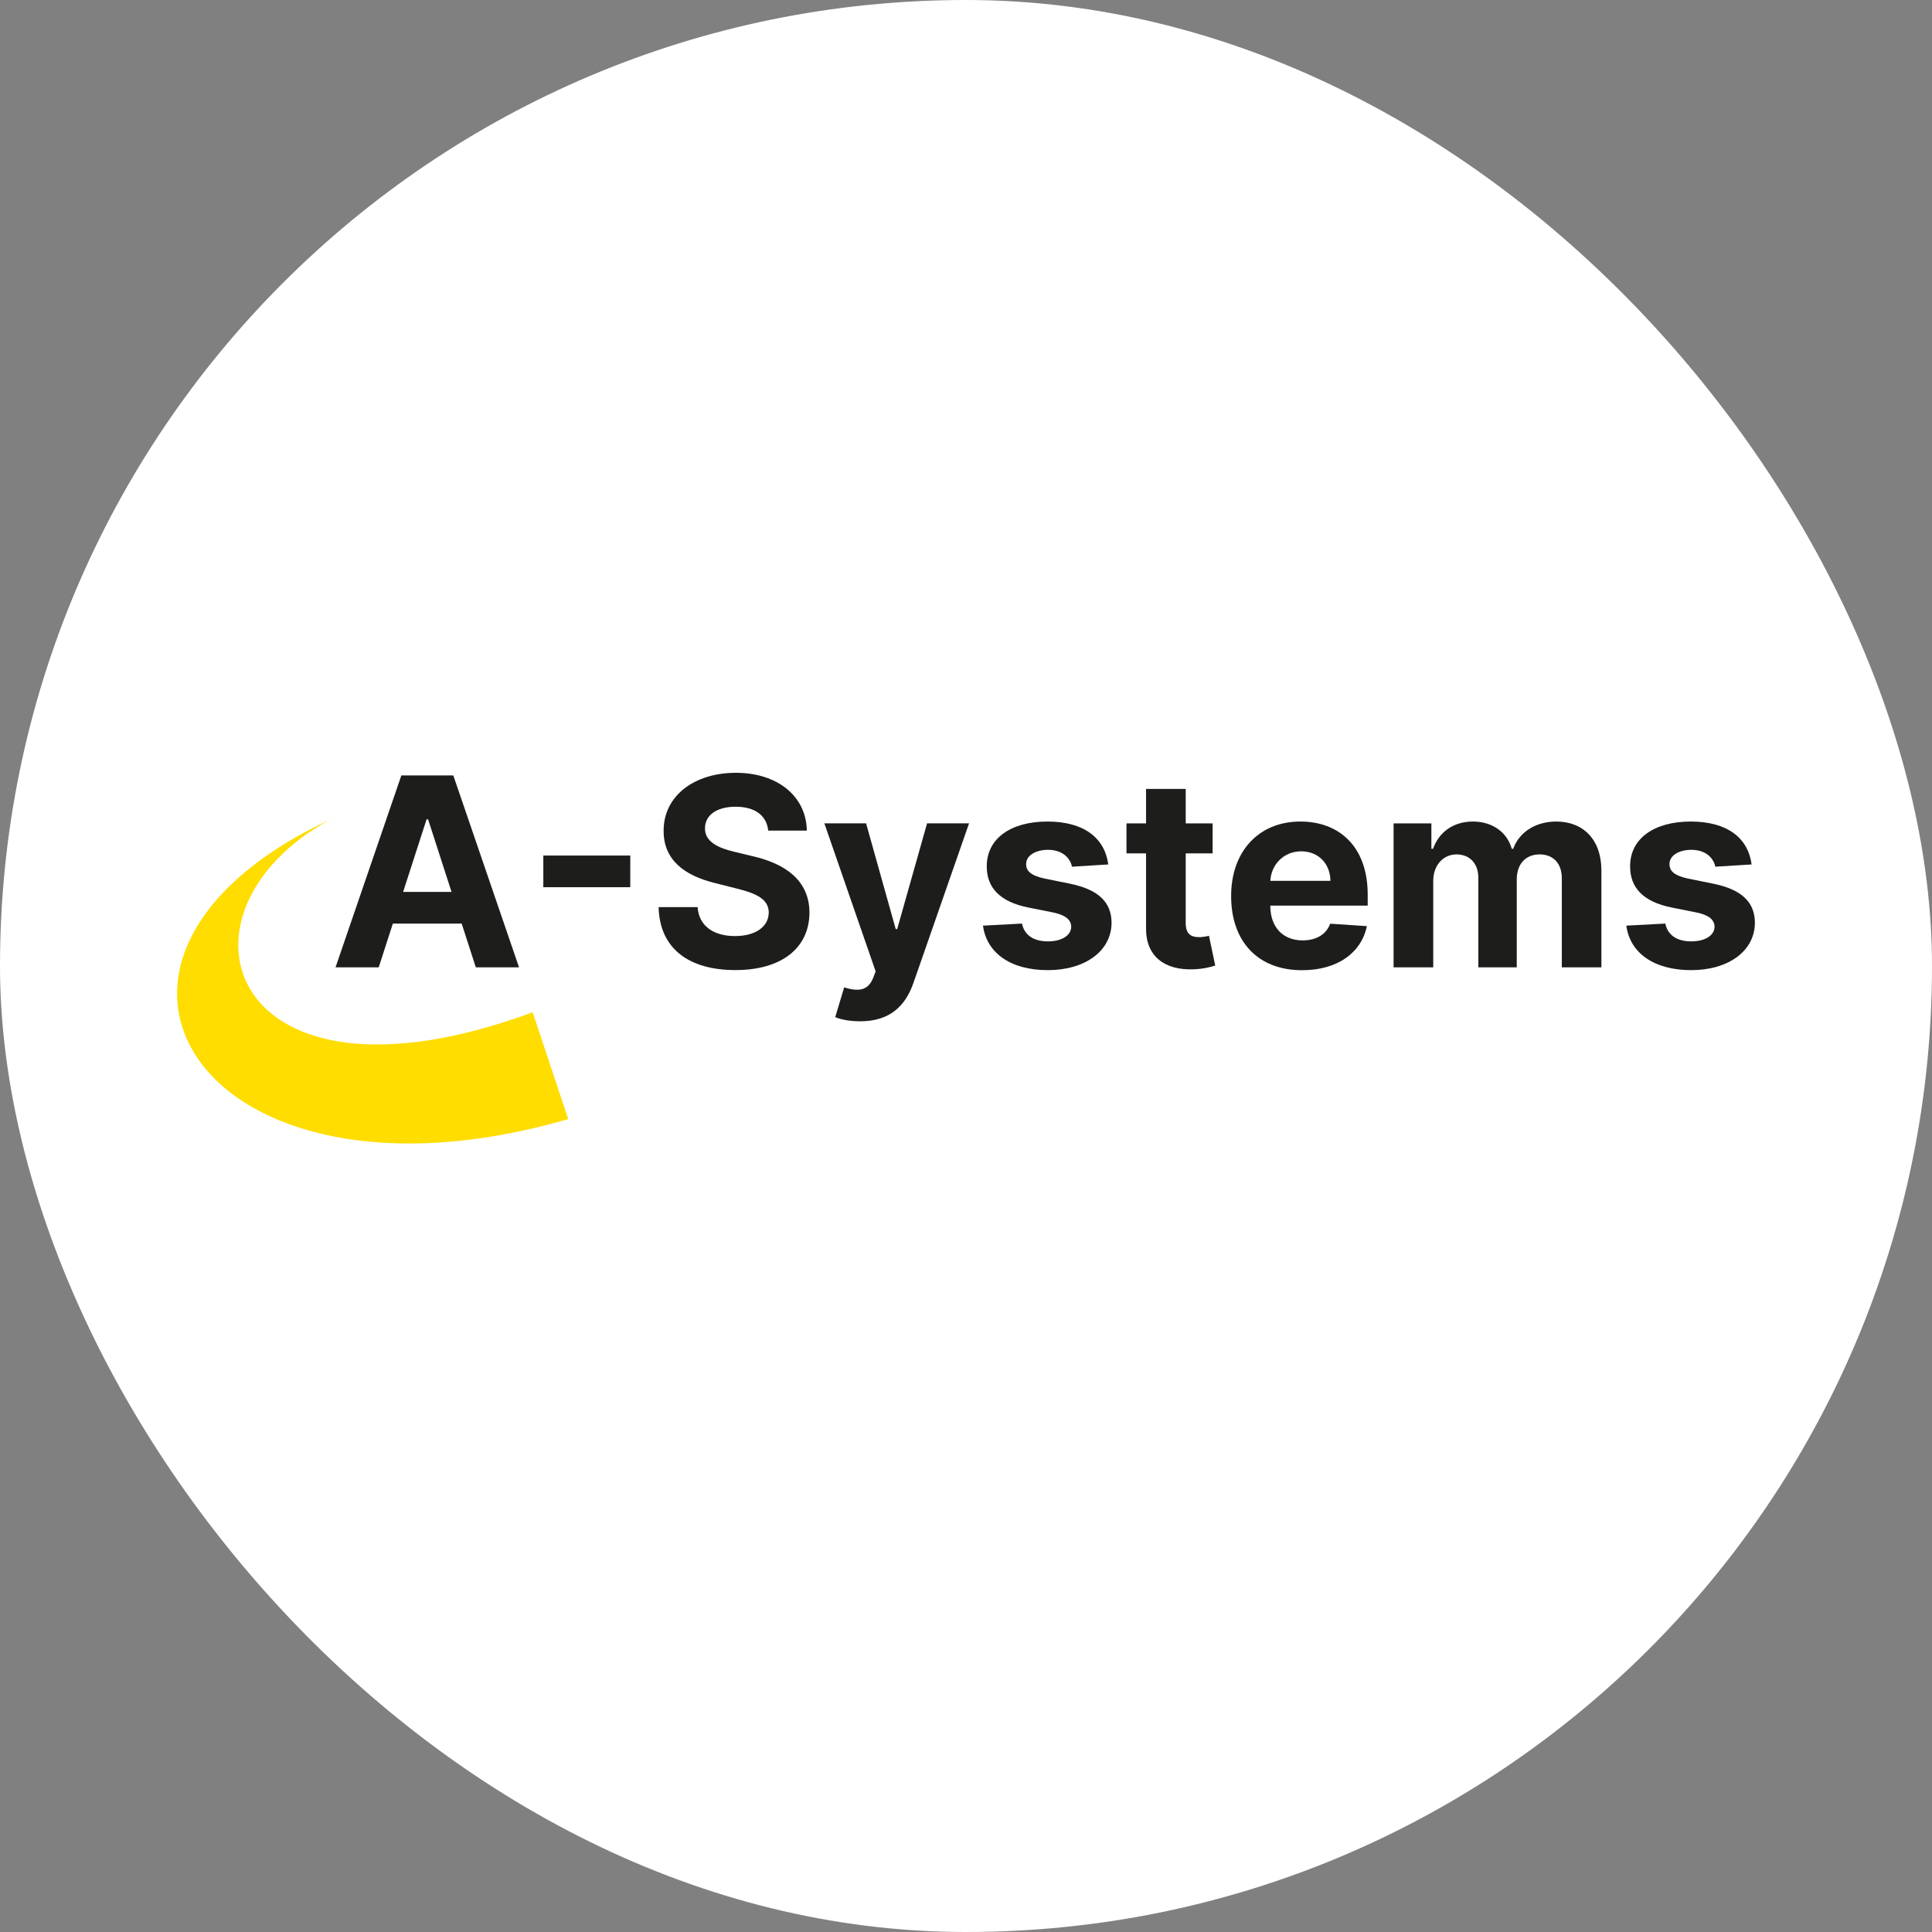 <svg width="240" height="240" viewBox="0 0 240 240" fill="none" xmlns="http://www.w3.org/2000/svg">
<rect x="0" y="0" width="240" height="240" fill="#808080" stroke="none"/>
<rect width="240" height="240" rx="120" fill="white"/>
<path d="M41.072 101.773C19.716 113.36 28.223 139.763 66.171 125.748L70.589 139.02C25.162 152.21 3.803 119.137 41.072 101.773Z" fill="#FFDD00"/>
<path d="M41.68 120.168L49.857 96.328H56.311L64.476 120.168H59.109L57.351 114.73H48.802L47.044 120.168H41.676H41.68ZM56.092 110.797L53.176 101.774H52.992L50.077 110.797H56.092Z" fill="#1D1D1B"/>
<path d="M78.295 110.212H67.493V106.279H78.295V110.212Z" fill="#1D1D1B"/>
<path d="M91.384 100.214C88.931 100.214 87.578 101.343 87.578 102.879C87.543 104.589 89.265 105.359 91.325 105.837L93.451 106.35C97.571 107.282 100.541 109.387 100.553 113.36C100.541 117.727 97.139 120.507 91.356 120.507C85.573 120.507 81.94 117.842 81.814 112.684H86.66C86.821 115.07 88.696 116.282 91.297 116.282C93.899 116.282 95.484 115.093 95.496 113.348C95.484 111.741 94.048 110.994 91.47 110.366L88.892 109.715C84.89 108.747 82.426 106.733 82.438 103.219C82.415 98.887 86.22 96 91.415 96C96.61 96 100.161 98.934 100.227 103.183H95.429C95.245 101.307 93.773 100.214 91.38 100.214H91.384Z" fill="#1D1D1B"/>
<path d="M103.755 126.36L104.865 122.656C106.599 123.193 107.839 123.11 108.486 121.431L108.777 120.673L102.405 102.279H107.588L111.268 115.409H111.453L115.164 102.279H120.379L113.473 122.095C112.469 124.982 110.523 126.869 106.858 126.869C105.61 126.869 104.465 126.66 103.759 126.356L103.755 126.36Z" fill="#1D1D1B"/>
<path d="M133.165 107.665C132.922 106.512 131.906 105.568 130.191 105.568C128.665 105.568 127.461 106.267 127.472 107.337C127.461 108.198 128.073 108.767 129.728 109.13L132.946 109.782C136.394 110.493 138.07 112.041 138.082 114.623C138.07 118.15 134.774 120.515 130.172 120.515C125.569 120.515 122.572 118.406 122.109 114.987L126.954 114.73C127.257 116.187 128.422 116.941 130.18 116.941C131.937 116.941 133.048 116.183 133.071 115.125C133.048 114.228 132.341 113.66 130.792 113.344L127.716 112.728C124.247 112.029 122.568 110.295 122.58 107.618C122.568 104.17 125.566 102.054 130.109 102.054C134.652 102.054 137.234 104.091 137.674 107.385L133.161 107.665H133.165Z" fill="#1D1D1B"/>
<path d="M150.637 106.011H147.294V114.671C147.294 116.045 147.977 116.416 148.962 116.416C149.425 116.416 149.946 116.302 150.186 116.254L150.959 119.943C150.46 120.105 149.558 120.361 148.287 120.409C144.712 120.559 142.343 118.825 142.366 115.322V106.011H139.937V102.287H142.366V98.002H147.294V102.287H150.637V106.011Z" fill="#1D1D1B"/>
<path d="M152.936 111.31C152.936 105.793 156.326 102.054 161.552 102.054C166.249 102.054 169.901 105.059 169.901 111.136V112.499H157.801V112.511C157.801 115.176 159.363 116.819 161.827 116.819C163.471 116.819 164.742 116.108 165.24 114.746L169.799 115.05C169.105 118.367 166.143 120.523 161.748 120.523C156.279 120.523 152.936 116.985 152.936 111.314V111.31ZM165.268 109.423C165.256 107.294 163.777 105.754 161.635 105.754C159.492 105.754 157.911 107.385 157.805 109.423H165.264H165.268Z" fill="#1D1D1B"/>
<path d="M173.115 102.287H177.811V105.442H178.019C178.761 103.333 180.577 102.054 182.971 102.054C185.364 102.054 187.228 103.369 187.793 105.442H187.977C188.707 103.392 190.731 102.054 193.333 102.054C196.64 102.054 198.932 104.265 198.932 108.143V120.168H194.015V109.118C194.015 107.128 192.834 106.137 191.261 106.137C189.468 106.137 188.417 107.393 188.417 109.245V120.164H183.642V109.012C183.642 107.255 182.555 106.137 180.934 106.137C179.314 106.137 178.043 107.452 178.043 109.43V120.164H173.115V102.287Z" fill="#1D1D1B"/>
<path d="M213.084 107.665C212.841 106.512 211.824 105.568 210.11 105.568C208.584 105.568 207.379 106.267 207.391 107.337C207.379 108.198 207.991 108.767 209.647 109.13L212.864 109.782C216.313 110.493 217.988 112.041 218 114.623C217.988 118.15 214.693 120.515 210.09 120.515C205.488 120.515 202.49 118.406 202.027 114.987L206.873 114.73C207.175 116.187 208.34 116.941 210.098 116.941C211.856 116.941 212.966 116.183 212.99 115.125C212.966 114.228 212.26 113.66 210.71 113.344L207.634 112.728C204.166 112.029 202.486 110.295 202.498 107.618C202.486 104.17 205.484 102.054 210.027 102.054C214.571 102.054 217.153 104.091 217.592 107.385L213.08 107.665H213.084Z" fill="#1D1D1B"/>
</svg>
